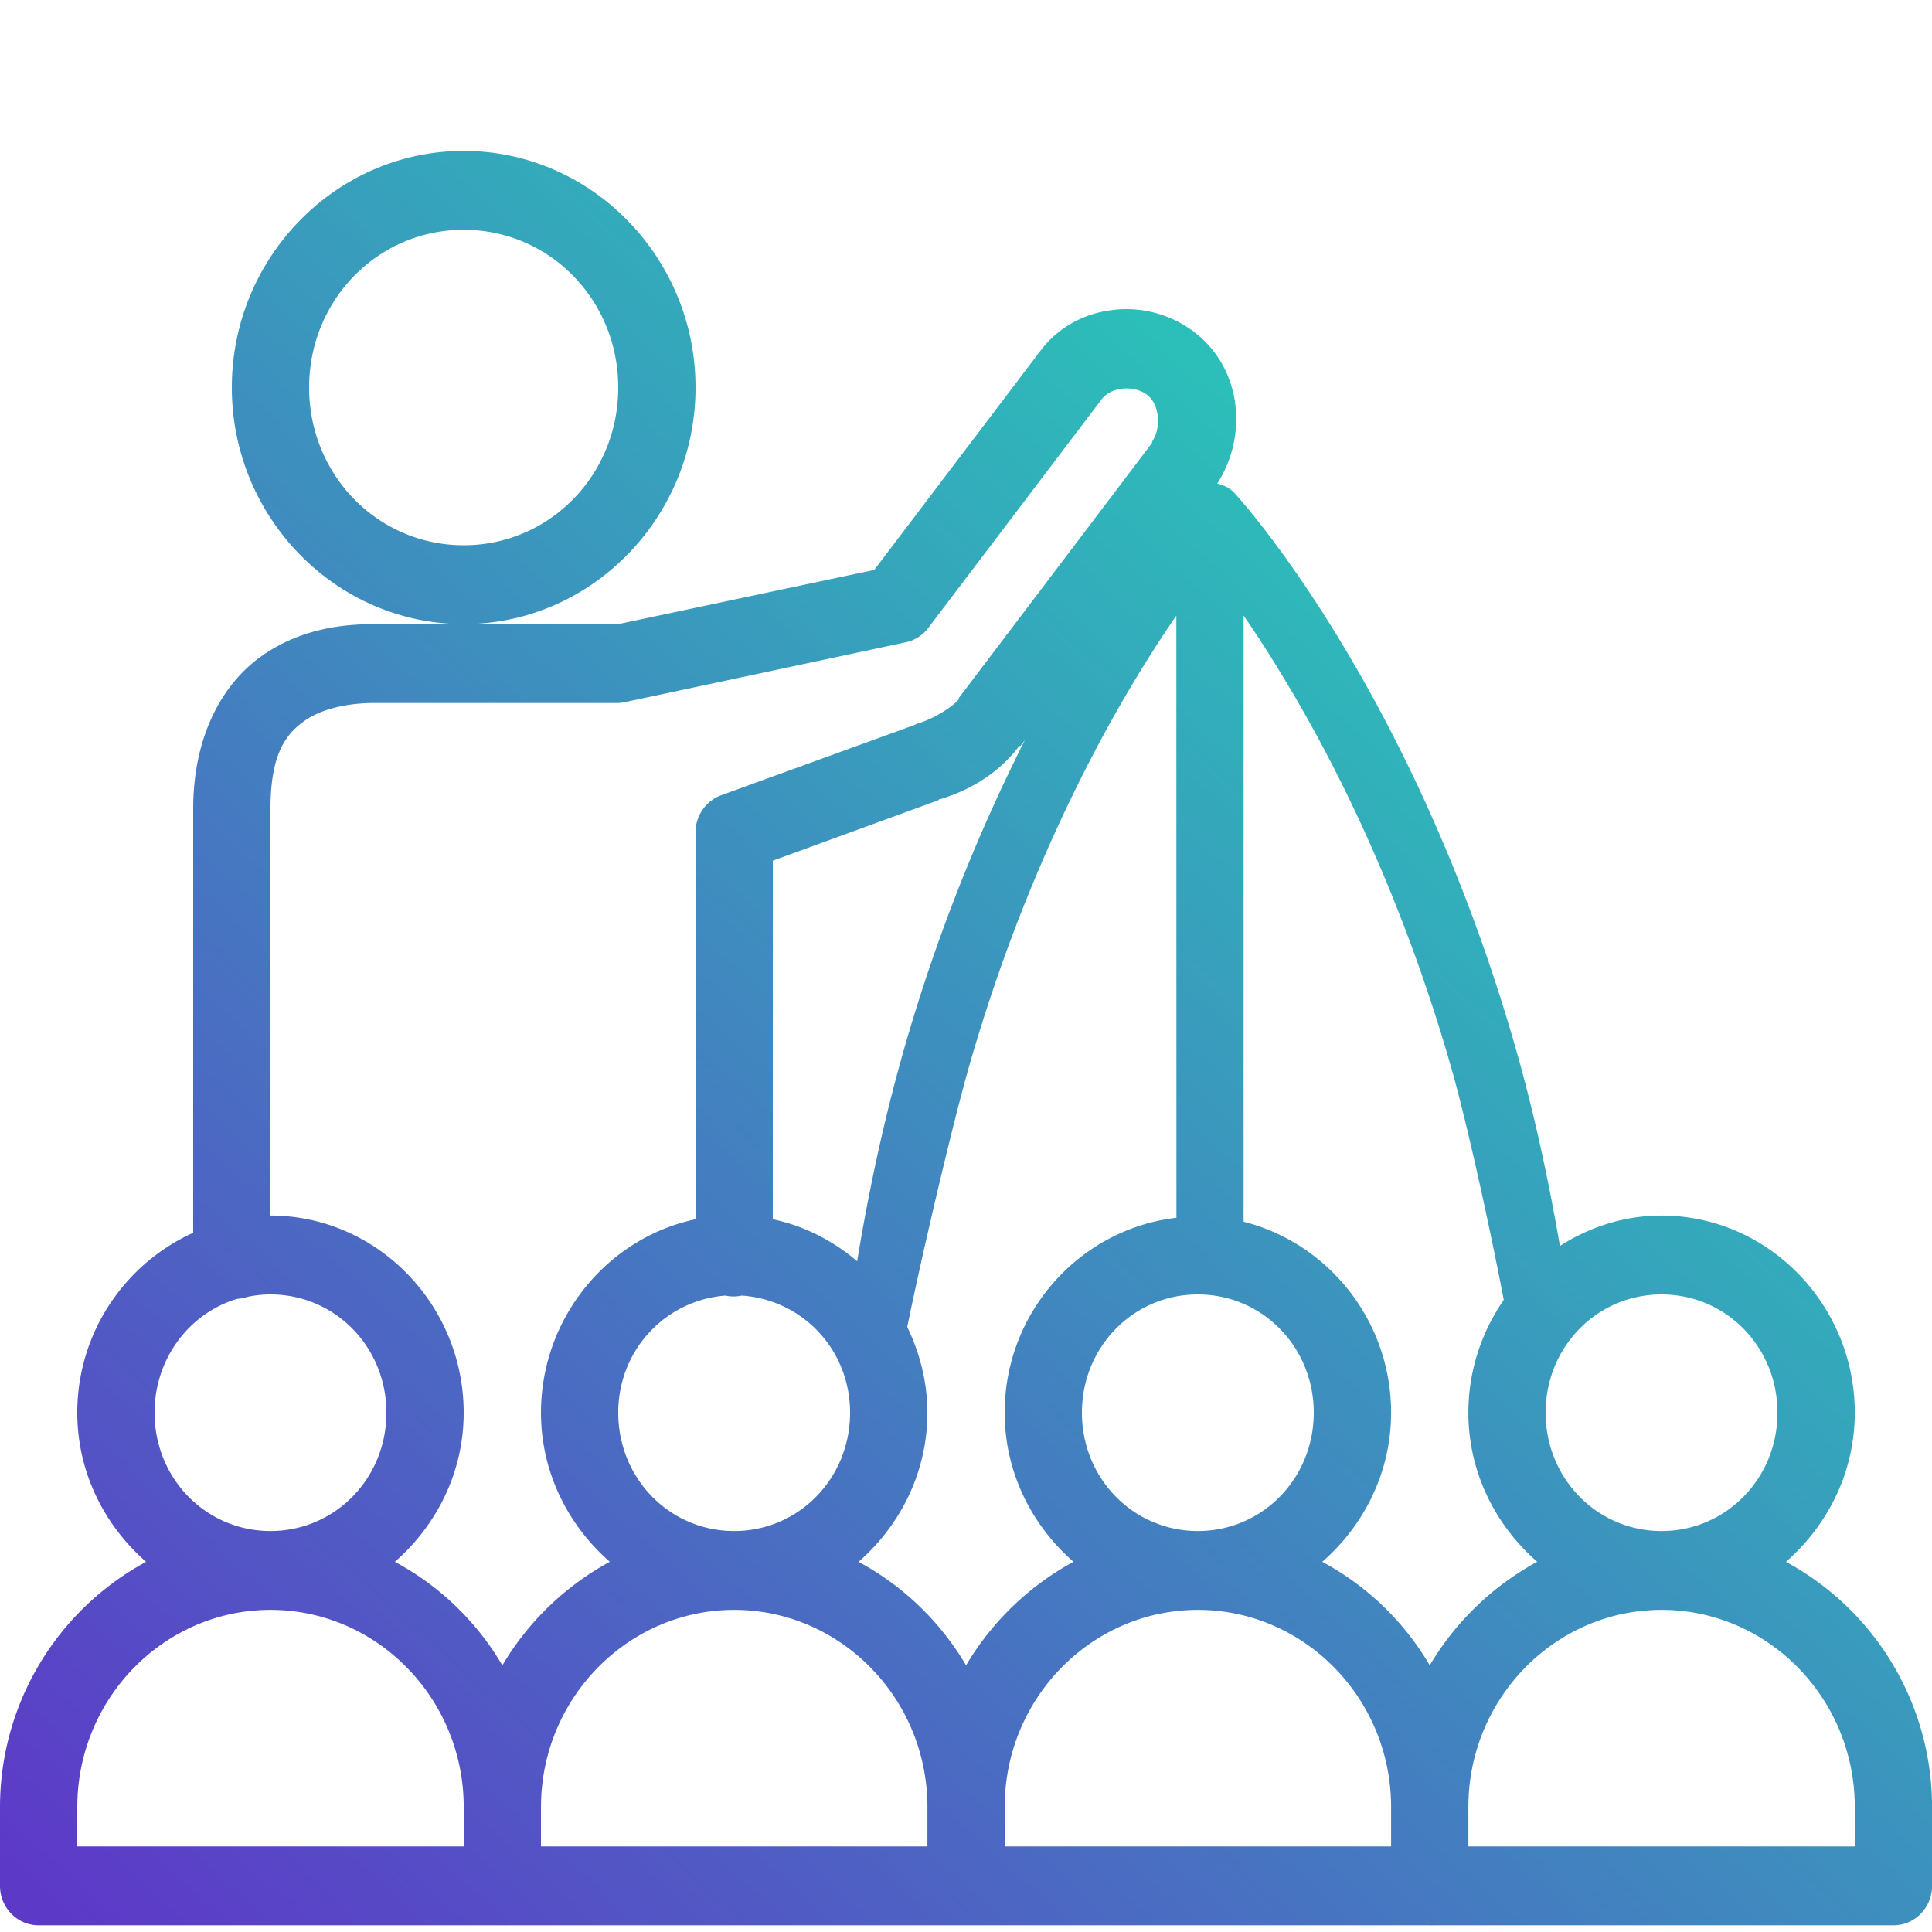 <svg xmlns="http://www.w3.org/2000/svg" width="64" height="64" viewBox="0 0 64 64">
    <defs>
        <linearGradient id="a" x1="1.656%" x2="97.807%" y1="98.344%" y2="2.193%">
            <stop offset="0%" stop-color="#5D39C8"/>
            <stop offset="100%" stop-color="#1DE7B4"/>
        </linearGradient>
    </defs>
    <path fill="url(#a)" fill-rule="evenodd" d="M15.36 18.062c-2.842 0-5.12-2.324-5.12-5.225s2.278-5.225 5.12-5.225c2.844 0 5.12 2.324 5.12 5.225s-2.276 5.225-5.12 5.225m7.68-5.225c0 4.313-3.453 7.837-7.68 7.837-4.226 0-7.68-3.524-7.68-7.837S11.134 5 15.36 5c4.227 0 7.68 3.524 7.68 7.837zm36.122 38.9a9.238 9.238 0 0 1 4.84 8.123v2.612c0 .721-.572 1.306-1.28 1.306h-15.24c-.04.002-.08.002-.12 0H16.76c-.041.002-.08.002-.12 0H1.28c-.707 0-1.28-.585-1.28-1.306V59.86a9.238 9.238 0 0 1 4.84-8.123c-1.375-1.2-2.28-2.959-2.28-4.939 0-2.66 1.59-4.945 3.84-5.96V26.797c0-2.473 1.01-4.204 2.32-5.102 1.31-.899 2.717-1.02 3.68-1.02h8.08l8.481-1.796 5.48-7.226c.616-.836 1.51-1.283 2.441-1.387a3.714 3.714 0 0 1 2.68.734c1.574 1.204 1.787 3.427.76 5.022.216.05.42.141.572.31.256.278 5.933 6.566 9.317 18.4.608 2.131 1.08 4.318 1.463 6.541.983-.627 2.13-1.006 3.368-1.006 3.52 0 6.4 2.94 6.4 6.531 0 1.98-.905 3.738-2.28 4.939zm2.28 9.429V59.86c0-3.599-2.873-6.531-6.4-6.531s-6.4 2.932-6.4 6.53v1.307h12.8zm-14.08-6a9.294 9.294 0 0 1 3.56-3.43c-1.375-1.2-2.28-2.958-2.28-4.938 0-1.39.439-2.676 1.172-3.737-.47-2.453-1.23-5.913-1.74-7.693-.936-3.279-2.675-8.207-5.64-13.06a38.97 38.97 0 0 0-1.238-1.918v20.082c2.79.702 4.886 3.268 4.886 6.326 0 1.98-.905 3.738-2.28 4.939a9.13 9.13 0 0 1 3.56 3.428zm-1.28 6V59.86c0-3.599-2.874-6.531-6.4-6.531-3.527 0-6.4 2.932-6.4 6.53v1.307h12.8zm-14.08-6a9.294 9.294 0 0 1 3.559-3.43c-1.375-1.2-2.28-2.958-2.28-4.938 0-3.345 2.507-6.09 5.69-6.458l-.003-19.947c-.375.544-.79 1.178-1.228 1.895-1.636 2.679-3.944 7.118-5.643 13.055-.51 1.787-1.492 5.917-2.043 8.614.415.864.667 1.821.667 2.841 0 1.98-.905 3.738-2.28 4.939a9.195 9.195 0 0 1 3.56 3.428zm-1.28 6V59.86c0-3.599-2.876-6.531-6.401-6.531s-6.4 2.932-6.4 6.53v1.307h12.8zm-14.081-6a9.294 9.294 0 0 1 3.56-3.43c-1.375-1.2-2.28-2.958-2.28-4.938 0-3.143 2.21-5.797 5.12-6.408V27.613a1.31 1.31 0 0 1 .84-1.266l6.4-2.326.08-.04c.648-.19 1.263-.629 1.4-.817v-.04l6.401-8.45c.008-.013-.009-.029 0-.04.326-.489.238-1.246-.16-1.552-.24-.183-.558-.24-.841-.204-.282.034-.526.158-.68.367l-5.76 7.593a1.27 1.27 0 0 1-.76.448l-9.2 1.96c-.092.024-.186.038-.28.041H12.4c-.7 0-1.637.13-2.28.57-.641.441-1.16 1.102-1.16 2.94v13.47c3.52 0 6.4 2.94 6.4 6.531 0 1.98-.904 3.738-2.28 4.939a9.122 9.122 0 0 1 3.56 3.428zm-1.28 6V59.86c0-3.599-2.875-6.531-6.4-6.531-3.526 0-6.4 2.932-6.4 6.53v1.307h12.8zM7.8 43.043c-1.56.496-2.68 1.988-2.68 3.755 0 2.179 1.703 3.919 3.84 3.919 2.136 0 3.84-1.74 3.84-3.919 0-2.18-1.704-3.918-3.84-3.918-.267 0-.509.028-.761.08a1.31 1.31 0 0 1-.16.042c-.076.019-.165.016-.24.04zm20.36 3.755c0-2.08-1.564-3.728-3.56-3.878h-.04a1.25 1.25 0 0 1-.52 0H24c-1.977.17-3.52 1.813-3.52 3.878 0 2.179 1.703 3.919 3.84 3.919 2.136 0 3.84-1.74 3.84-3.919zm.234-5.018c.397-2.407.908-4.77 1.567-7.073a58.421 58.421 0 0 1 3.986-10.184l-.147.192h-.04c-.613.82-1.51 1.42-2.6 1.755-.012.004-.028-.002-.04 0l-.04.04-5.48 2.002V40.39c1.047.22 2 .713 2.794 1.39zm11.286 1.1c-2.136 0-3.84 1.738-3.84 3.918 0 2.179 1.704 3.919 3.84 3.919 2.137 0 3.84-1.74 3.84-3.919 0-2.18-1.703-3.918-3.84-3.918zm15.361 0c-2.136 0-3.84 1.738-3.84 3.918 0 2.179 1.704 3.919 3.84 3.919s3.84-1.74 3.84-3.919c0-2.18-1.704-3.918-3.84-3.918z"/>
</svg>
